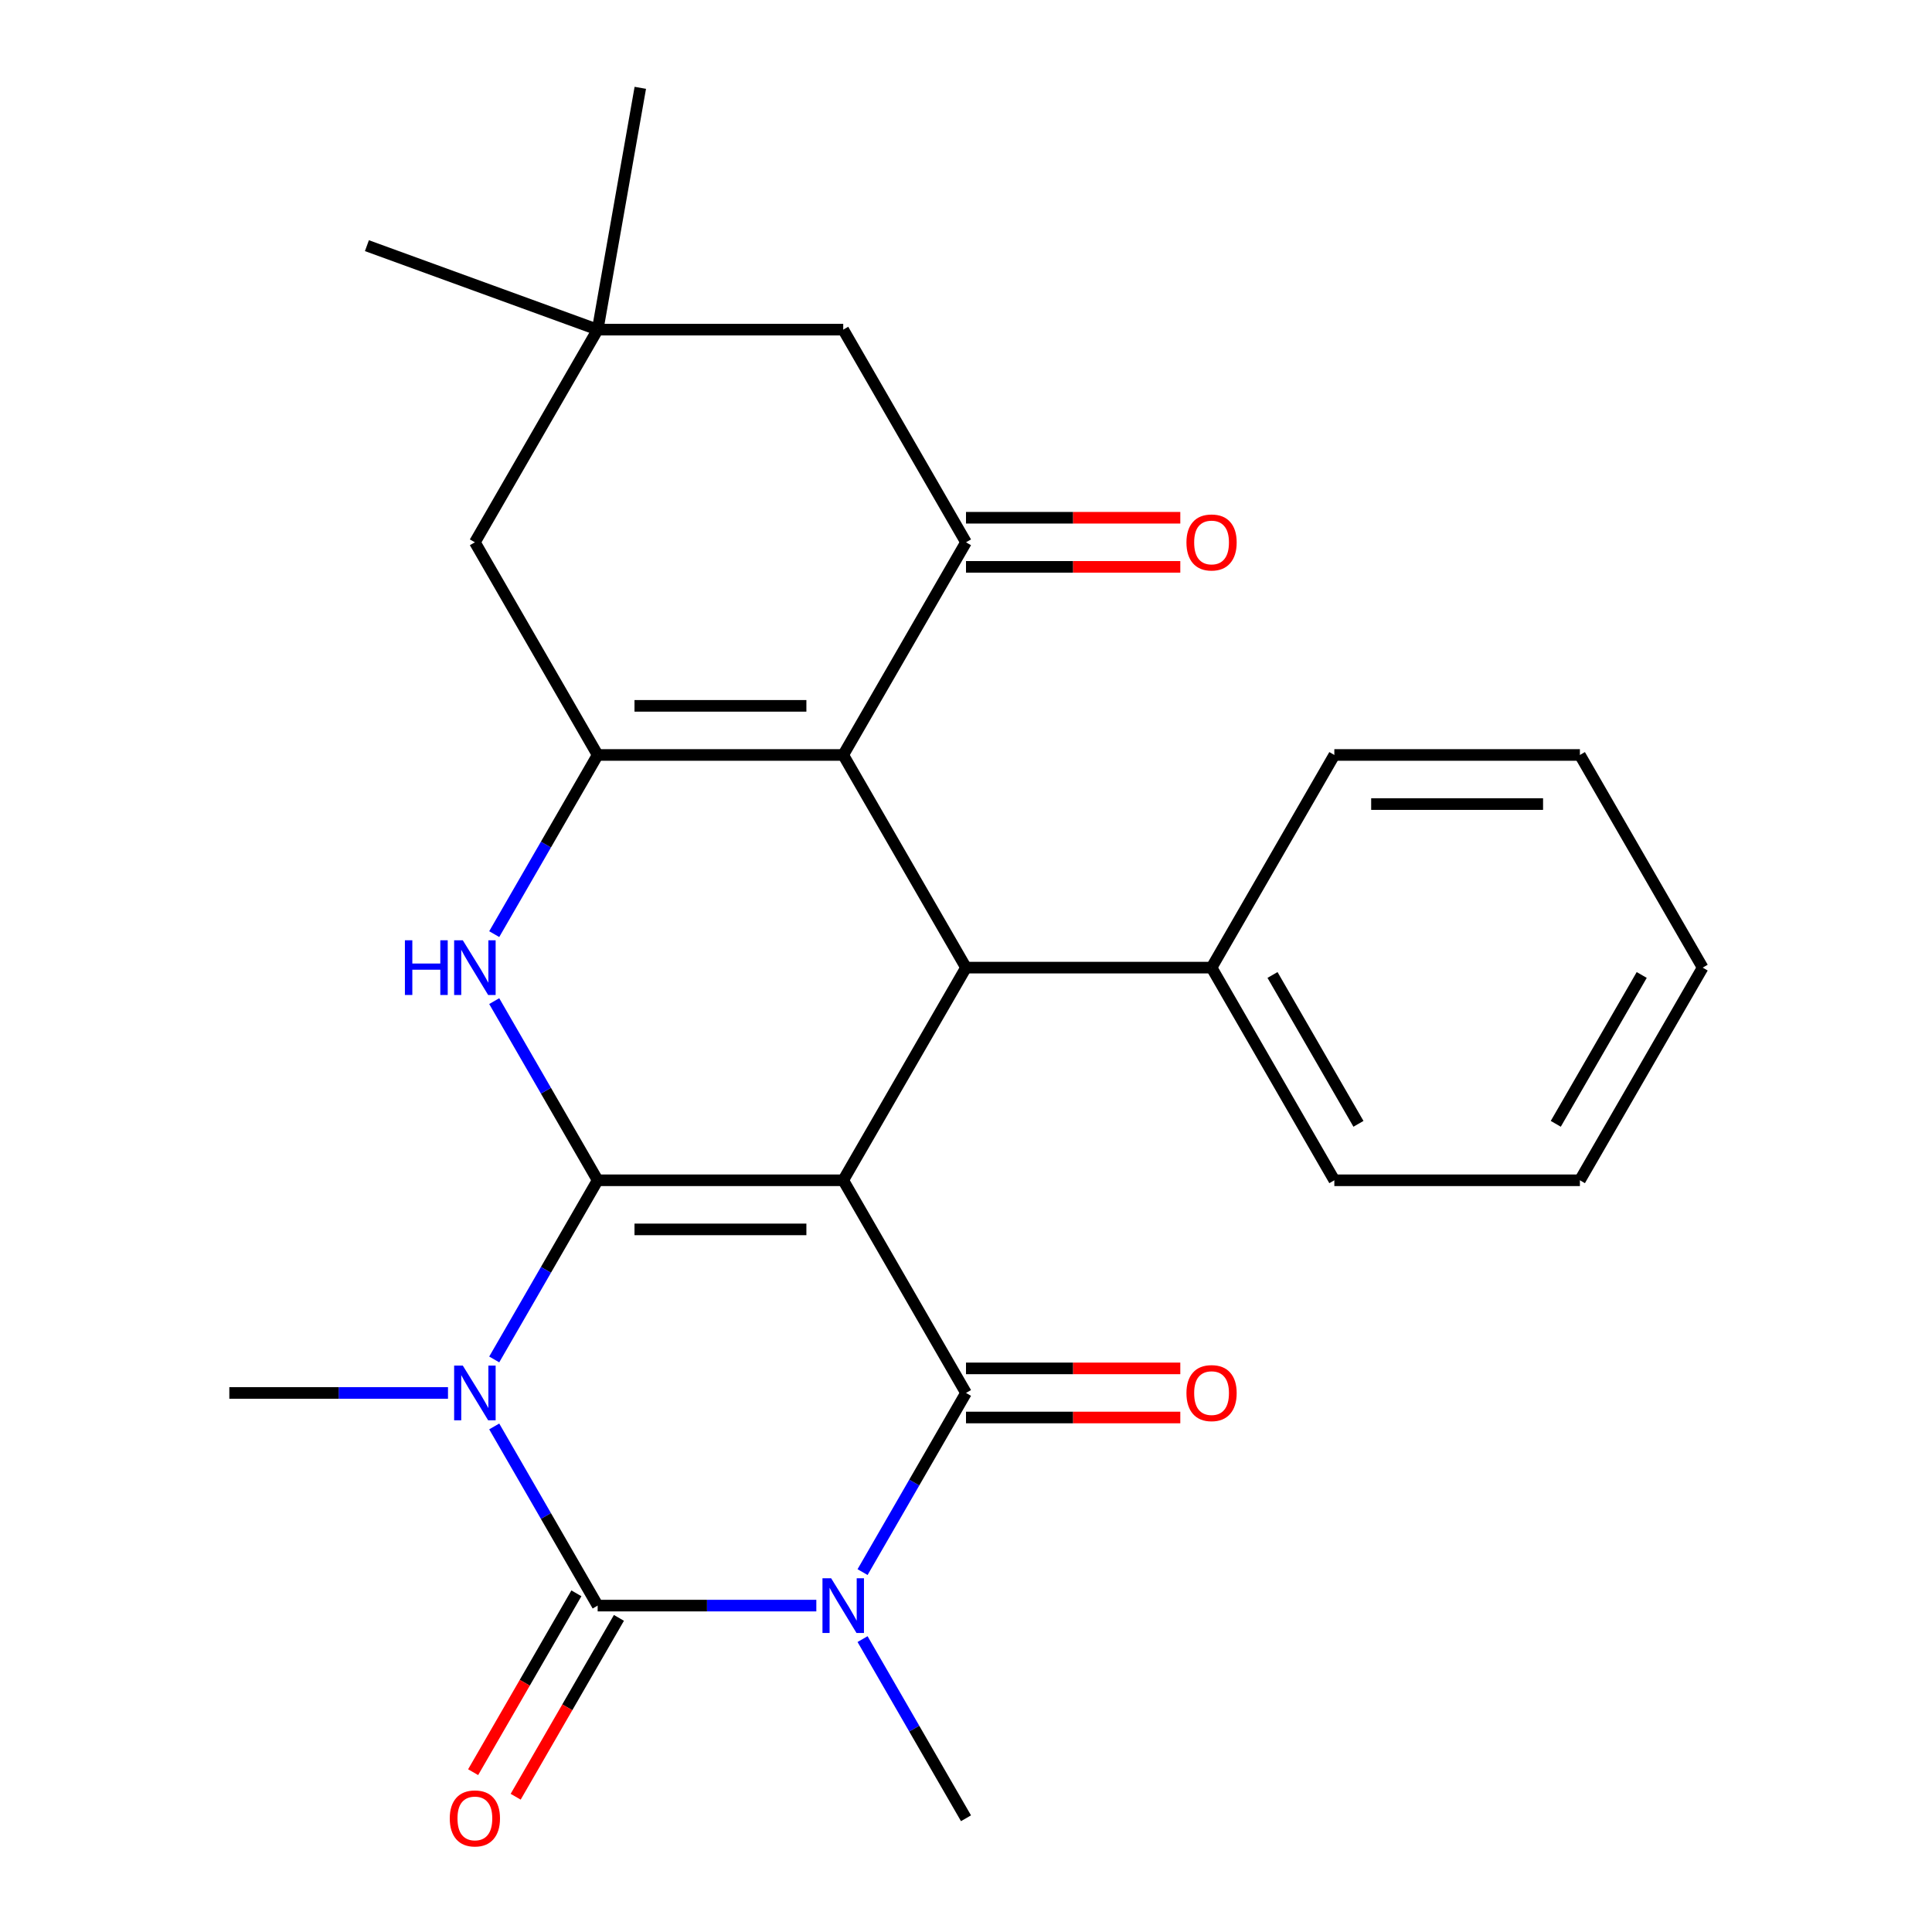 <?xml version='1.0' encoding='iso-8859-1'?>
<svg version='1.1' baseProfile='full'
              xmlns='http://www.w3.org/2000/svg'
                      xmlns:rdkit='http://www.rdkit.org/xml'
                      xmlns:xlink='http://www.w3.org/1999/xlink'
                  xml:space='preserve'
width='1000px' height='1000px' viewBox='0 0 1000 1000'>
<!-- END OF HEADER -->
<rect style='opacity:1.0;fill:#FFFFFF;stroke:none' width='1000' height='1000' x='0' y='0'> </rect>
<path class='bond-0' d='M 309.349,610.913 L 436.45,610.913' style='fill:none;fill-rule:evenodd;stroke:#000000;stroke-width:6px;stroke-linecap:butt;stroke-linejoin:miter;stroke-opacity:1' />
<path class='bond-0' d='M 328.414,636.333 L 417.385,636.333' style='fill:none;fill-rule:evenodd;stroke:#000000;stroke-width:6px;stroke-linecap:butt;stroke-linejoin:miter;stroke-opacity:1' />
<path class='bond-1' d='M 309.349,610.913 L 282.579,657.281' style='fill:none;fill-rule:evenodd;stroke:#000000;stroke-width:6px;stroke-linecap:butt;stroke-linejoin:miter;stroke-opacity:1' />
<path class='bond-1' d='M 282.579,657.281 L 255.809,703.648' style='fill:none;fill-rule:evenodd;stroke:#0000FF;stroke-width:6px;stroke-linecap:butt;stroke-linejoin:miter;stroke-opacity:1' />
<path class='bond-2' d='M 309.349,610.913 L 282.579,564.546' style='fill:none;fill-rule:evenodd;stroke:#000000;stroke-width:6px;stroke-linecap:butt;stroke-linejoin:miter;stroke-opacity:1' />
<path class='bond-2' d='M 282.579,564.546 L 255.809,518.179' style='fill:none;fill-rule:evenodd;stroke:#0000FF;stroke-width:6px;stroke-linecap:butt;stroke-linejoin:miter;stroke-opacity:1' />
<path class='bond-3' d='M 436.45,610.913 L 500,720.986' style='fill:none;fill-rule:evenodd;stroke:#000000;stroke-width:6px;stroke-linecap:butt;stroke-linejoin:miter;stroke-opacity:1' />
<path class='bond-4' d='M 436.45,610.913 L 500,500.841' style='fill:none;fill-rule:evenodd;stroke:#000000;stroke-width:6px;stroke-linecap:butt;stroke-linejoin:miter;stroke-opacity:1' />
<path class='bond-5' d='M 255.809,738.323 L 282.579,784.69' style='fill:none;fill-rule:evenodd;stroke:#0000FF;stroke-width:6px;stroke-linecap:butt;stroke-linejoin:miter;stroke-opacity:1' />
<path class='bond-5' d='M 282.579,784.69 L 309.349,831.058' style='fill:none;fill-rule:evenodd;stroke:#000000;stroke-width:6px;stroke-linecap:butt;stroke-linejoin:miter;stroke-opacity:1' />
<path class='bond-6' d='M 231.881,720.986 L 175.29,720.986' style='fill:none;fill-rule:evenodd;stroke:#0000FF;stroke-width:6px;stroke-linecap:butt;stroke-linejoin:miter;stroke-opacity:1' />
<path class='bond-6' d='M 175.29,720.986 L 118.698,720.986' style='fill:none;fill-rule:evenodd;stroke:#000000;stroke-width:6px;stroke-linecap:butt;stroke-linejoin:miter;stroke-opacity:1' />
<path class='bond-7' d='M 422.532,831.058 L 365.941,831.058' style='fill:none;fill-rule:evenodd;stroke:#0000FF;stroke-width:6px;stroke-linecap:butt;stroke-linejoin:miter;stroke-opacity:1' />
<path class='bond-7' d='M 365.941,831.058 L 309.349,831.058' style='fill:none;fill-rule:evenodd;stroke:#000000;stroke-width:6px;stroke-linecap:butt;stroke-linejoin:miter;stroke-opacity:1' />
<path class='bond-8' d='M 446.46,848.395 L 473.23,894.763' style='fill:none;fill-rule:evenodd;stroke:#0000FF;stroke-width:6px;stroke-linecap:butt;stroke-linejoin:miter;stroke-opacity:1' />
<path class='bond-8' d='M 473.23,894.763 L 500,941.13' style='fill:none;fill-rule:evenodd;stroke:#000000;stroke-width:6px;stroke-linecap:butt;stroke-linejoin:miter;stroke-opacity:1' />
<path class='bond-9' d='M 446.46,813.72 L 473.23,767.353' style='fill:none;fill-rule:evenodd;stroke:#0000FF;stroke-width:6px;stroke-linecap:butt;stroke-linejoin:miter;stroke-opacity:1' />
<path class='bond-9' d='M 473.23,767.353 L 500,720.986' style='fill:none;fill-rule:evenodd;stroke:#000000;stroke-width:6px;stroke-linecap:butt;stroke-linejoin:miter;stroke-opacity:1' />
<path class='bond-10' d='M 298.342,824.703 L 271.618,870.99' style='fill:none;fill-rule:evenodd;stroke:#000000;stroke-width:6px;stroke-linecap:butt;stroke-linejoin:miter;stroke-opacity:1' />
<path class='bond-10' d='M 271.618,870.99 L 244.894,917.278' style='fill:none;fill-rule:evenodd;stroke:#FF0000;stroke-width:6px;stroke-linecap:butt;stroke-linejoin:miter;stroke-opacity:1' />
<path class='bond-10' d='M 320.356,837.413 L 293.632,883.7' style='fill:none;fill-rule:evenodd;stroke:#000000;stroke-width:6px;stroke-linecap:butt;stroke-linejoin:miter;stroke-opacity:1' />
<path class='bond-10' d='M 293.632,883.7 L 266.908,929.988' style='fill:none;fill-rule:evenodd;stroke:#FF0000;stroke-width:6px;stroke-linecap:butt;stroke-linejoin:miter;stroke-opacity:1' />
<path class='bond-11' d='M 500,733.696 L 555.462,733.696' style='fill:none;fill-rule:evenodd;stroke:#000000;stroke-width:6px;stroke-linecap:butt;stroke-linejoin:miter;stroke-opacity:1' />
<path class='bond-11' d='M 555.462,733.696 L 610.923,733.696' style='fill:none;fill-rule:evenodd;stroke:#FF0000;stroke-width:6px;stroke-linecap:butt;stroke-linejoin:miter;stroke-opacity:1' />
<path class='bond-11' d='M 500,708.276 L 555.462,708.276' style='fill:none;fill-rule:evenodd;stroke:#000000;stroke-width:6px;stroke-linecap:butt;stroke-linejoin:miter;stroke-opacity:1' />
<path class='bond-11' d='M 555.462,708.276 L 610.923,708.276' style='fill:none;fill-rule:evenodd;stroke:#FF0000;stroke-width:6px;stroke-linecap:butt;stroke-linejoin:miter;stroke-opacity:1' />
<path class='bond-12' d='M 436.45,390.769 L 309.349,390.769' style='fill:none;fill-rule:evenodd;stroke:#000000;stroke-width:6px;stroke-linecap:butt;stroke-linejoin:miter;stroke-opacity:1' />
<path class='bond-12' d='M 417.385,365.349 L 328.414,365.349' style='fill:none;fill-rule:evenodd;stroke:#000000;stroke-width:6px;stroke-linecap:butt;stroke-linejoin:miter;stroke-opacity:1' />
<path class='bond-13' d='M 436.45,390.769 L 500,280.696' style='fill:none;fill-rule:evenodd;stroke:#000000;stroke-width:6px;stroke-linecap:butt;stroke-linejoin:miter;stroke-opacity:1' />
<path class='bond-14' d='M 436.45,390.769 L 500,500.841' style='fill:none;fill-rule:evenodd;stroke:#000000;stroke-width:6px;stroke-linecap:butt;stroke-linejoin:miter;stroke-opacity:1' />
<path class='bond-15' d='M 255.809,483.503 L 282.579,437.136' style='fill:none;fill-rule:evenodd;stroke:#0000FF;stroke-width:6px;stroke-linecap:butt;stroke-linejoin:miter;stroke-opacity:1' />
<path class='bond-15' d='M 282.579,437.136 L 309.349,390.769' style='fill:none;fill-rule:evenodd;stroke:#000000;stroke-width:6px;stroke-linecap:butt;stroke-linejoin:miter;stroke-opacity:1' />
<path class='bond-16' d='M 309.349,390.769 L 245.799,280.696' style='fill:none;fill-rule:evenodd;stroke:#000000;stroke-width:6px;stroke-linecap:butt;stroke-linejoin:miter;stroke-opacity:1' />
<path class='bond-17' d='M 500,500.841 L 627.101,500.841' style='fill:none;fill-rule:evenodd;stroke:#000000;stroke-width:6px;stroke-linecap:butt;stroke-linejoin:miter;stroke-opacity:1' />
<path class='bond-18' d='M 500,293.406 L 555.462,293.406' style='fill:none;fill-rule:evenodd;stroke:#000000;stroke-width:6px;stroke-linecap:butt;stroke-linejoin:miter;stroke-opacity:1' />
<path class='bond-18' d='M 555.462,293.406 L 610.923,293.406' style='fill:none;fill-rule:evenodd;stroke:#FF0000;stroke-width:6px;stroke-linecap:butt;stroke-linejoin:miter;stroke-opacity:1' />
<path class='bond-18' d='M 500,267.986 L 555.462,267.986' style='fill:none;fill-rule:evenodd;stroke:#000000;stroke-width:6px;stroke-linecap:butt;stroke-linejoin:miter;stroke-opacity:1' />
<path class='bond-18' d='M 555.462,267.986 L 610.923,267.986' style='fill:none;fill-rule:evenodd;stroke:#FF0000;stroke-width:6px;stroke-linecap:butt;stroke-linejoin:miter;stroke-opacity:1' />
<path class='bond-19' d='M 500,280.696 L 436.45,170.624' style='fill:none;fill-rule:evenodd;stroke:#000000;stroke-width:6px;stroke-linecap:butt;stroke-linejoin:miter;stroke-opacity:1' />
<path class='bond-20' d='M 245.799,280.696 L 309.349,170.624' style='fill:none;fill-rule:evenodd;stroke:#000000;stroke-width:6px;stroke-linecap:butt;stroke-linejoin:miter;stroke-opacity:1' />
<path class='bond-21' d='M 309.349,170.624 L 436.45,170.624' style='fill:none;fill-rule:evenodd;stroke:#000000;stroke-width:6px;stroke-linecap:butt;stroke-linejoin:miter;stroke-opacity:1' />
<path class='bond-22' d='M 309.349,170.624 L 189.914,127.153' style='fill:none;fill-rule:evenodd;stroke:#000000;stroke-width:6px;stroke-linecap:butt;stroke-linejoin:miter;stroke-opacity:1' />
<path class='bond-23' d='M 309.349,170.624 L 331.42,45.455' style='fill:none;fill-rule:evenodd;stroke:#000000;stroke-width:6px;stroke-linecap:butt;stroke-linejoin:miter;stroke-opacity:1' />
<path class='bond-24' d='M 627.101,500.841 L 690.651,610.913' style='fill:none;fill-rule:evenodd;stroke:#000000;stroke-width:6px;stroke-linecap:butt;stroke-linejoin:miter;stroke-opacity:1' />
<path class='bond-24' d='M 658.648,504.642 L 703.133,581.692' style='fill:none;fill-rule:evenodd;stroke:#000000;stroke-width:6px;stroke-linecap:butt;stroke-linejoin:miter;stroke-opacity:1' />
<path class='bond-25' d='M 627.101,500.841 L 690.651,390.769' style='fill:none;fill-rule:evenodd;stroke:#000000;stroke-width:6px;stroke-linecap:butt;stroke-linejoin:miter;stroke-opacity:1' />
<path class='bond-26' d='M 690.651,610.913 L 817.751,610.913' style='fill:none;fill-rule:evenodd;stroke:#000000;stroke-width:6px;stroke-linecap:butt;stroke-linejoin:miter;stroke-opacity:1' />
<path class='bond-27' d='M 690.651,390.769 L 817.751,390.769' style='fill:none;fill-rule:evenodd;stroke:#000000;stroke-width:6px;stroke-linecap:butt;stroke-linejoin:miter;stroke-opacity:1' />
<path class='bond-27' d='M 709.716,416.189 L 798.686,416.189' style='fill:none;fill-rule:evenodd;stroke:#000000;stroke-width:6px;stroke-linecap:butt;stroke-linejoin:miter;stroke-opacity:1' />
<path class='bond-28' d='M 817.751,390.769 L 881.302,500.841' style='fill:none;fill-rule:evenodd;stroke:#000000;stroke-width:6px;stroke-linecap:butt;stroke-linejoin:miter;stroke-opacity:1' />
<path class='bond-29' d='M 817.751,610.913 L 881.302,500.841' style='fill:none;fill-rule:evenodd;stroke:#000000;stroke-width:6px;stroke-linecap:butt;stroke-linejoin:miter;stroke-opacity:1' />
<path class='bond-29' d='M 805.269,581.692 L 849.755,504.642' style='fill:none;fill-rule:evenodd;stroke:#000000;stroke-width:6px;stroke-linecap:butt;stroke-linejoin:miter;stroke-opacity:1' />
<path  class='atom-2' d='M 239.539 706.826
L 248.819 721.826
Q 249.739 723.306, 251.219 725.986
Q 252.699 728.666, 252.779 728.826
L 252.779 706.826
L 256.539 706.826
L 256.539 735.146
L 252.659 735.146
L 242.699 718.746
Q 241.539 716.826, 240.299 714.626
Q 239.099 712.426, 238.739 711.746
L 238.739 735.146
L 235.059 735.146
L 235.059 706.826
L 239.539 706.826
' fill='#0000FF'/>
<path  class='atom-3' d='M 430.19 816.898
L 439.47 831.898
Q 440.39 833.378, 441.87 836.058
Q 443.35 838.738, 443.43 838.898
L 443.43 816.898
L 447.19 816.898
L 447.19 845.218
L 443.31 845.218
L 433.35 828.818
Q 432.19 826.898, 430.95 824.698
Q 429.75 822.498, 429.39 821.818
L 429.39 845.218
L 425.71 845.218
L 425.71 816.898
L 430.19 816.898
' fill='#0000FF'/>
<path  class='atom-7' d='M 209.579 486.681
L 213.419 486.681
L 213.419 498.721
L 227.899 498.721
L 227.899 486.681
L 231.739 486.681
L 231.739 515.001
L 227.899 515.001
L 227.899 501.921
L 213.419 501.921
L 213.419 515.001
L 209.579 515.001
L 209.579 486.681
' fill='#0000FF'/>
<path  class='atom-7' d='M 239.539 486.681
L 248.819 501.681
Q 249.739 503.161, 251.219 505.841
Q 252.699 508.521, 252.779 508.681
L 252.779 486.681
L 256.539 486.681
L 256.539 515.001
L 252.659 515.001
L 242.699 498.601
Q 241.539 496.681, 240.299 494.481
Q 239.099 492.281, 238.739 491.601
L 238.739 515.001
L 235.059 515.001
L 235.059 486.681
L 239.539 486.681
' fill='#0000FF'/>
<path  class='atom-13' d='M 232.799 941.21
Q 232.799 934.41, 236.159 930.61
Q 239.519 926.81, 245.799 926.81
Q 252.079 926.81, 255.439 930.61
Q 258.799 934.41, 258.799 941.21
Q 258.799 948.09, 255.399 952.01
Q 251.999 955.89, 245.799 955.89
Q 239.559 955.89, 236.159 952.01
Q 232.799 948.13, 232.799 941.21
M 245.799 952.69
Q 250.119 952.69, 252.439 949.81
Q 254.799 946.89, 254.799 941.21
Q 254.799 935.65, 252.439 932.85
Q 250.119 930.01, 245.799 930.01
Q 241.479 930.01, 239.119 932.81
Q 236.799 935.61, 236.799 941.21
Q 236.799 946.93, 239.119 949.81
Q 241.479 952.69, 245.799 952.69
' fill='#FF0000'/>
<path  class='atom-15' d='M 614.101 721.066
Q 614.101 714.266, 617.461 710.466
Q 620.821 706.666, 627.101 706.666
Q 633.381 706.666, 636.741 710.466
Q 640.101 714.266, 640.101 721.066
Q 640.101 727.946, 636.701 731.866
Q 633.301 735.746, 627.101 735.746
Q 620.861 735.746, 617.461 731.866
Q 614.101 727.986, 614.101 721.066
M 627.101 732.546
Q 631.421 732.546, 633.741 729.666
Q 636.101 726.746, 636.101 721.066
Q 636.101 715.506, 633.741 712.706
Q 631.421 709.866, 627.101 709.866
Q 622.781 709.866, 620.421 712.666
Q 618.101 715.466, 618.101 721.066
Q 618.101 726.786, 620.421 729.666
Q 622.781 732.546, 627.101 732.546
' fill='#FF0000'/>
<path  class='atom-16' d='M 614.101 280.776
Q 614.101 273.976, 617.461 270.176
Q 620.821 266.376, 627.101 266.376
Q 633.381 266.376, 636.741 270.176
Q 640.101 273.976, 640.101 280.776
Q 640.101 287.656, 636.701 291.576
Q 633.301 295.456, 627.101 295.456
Q 620.861 295.456, 617.461 291.576
Q 614.101 287.696, 614.101 280.776
M 627.101 292.256
Q 631.421 292.256, 633.741 289.376
Q 636.101 286.456, 636.101 280.776
Q 636.101 275.216, 633.741 272.416
Q 631.421 269.576, 627.101 269.576
Q 622.781 269.576, 620.421 272.376
Q 618.101 275.176, 618.101 280.776
Q 618.101 286.496, 620.421 289.376
Q 622.781 292.256, 627.101 292.256
' fill='#FF0000'/>
</svg>

